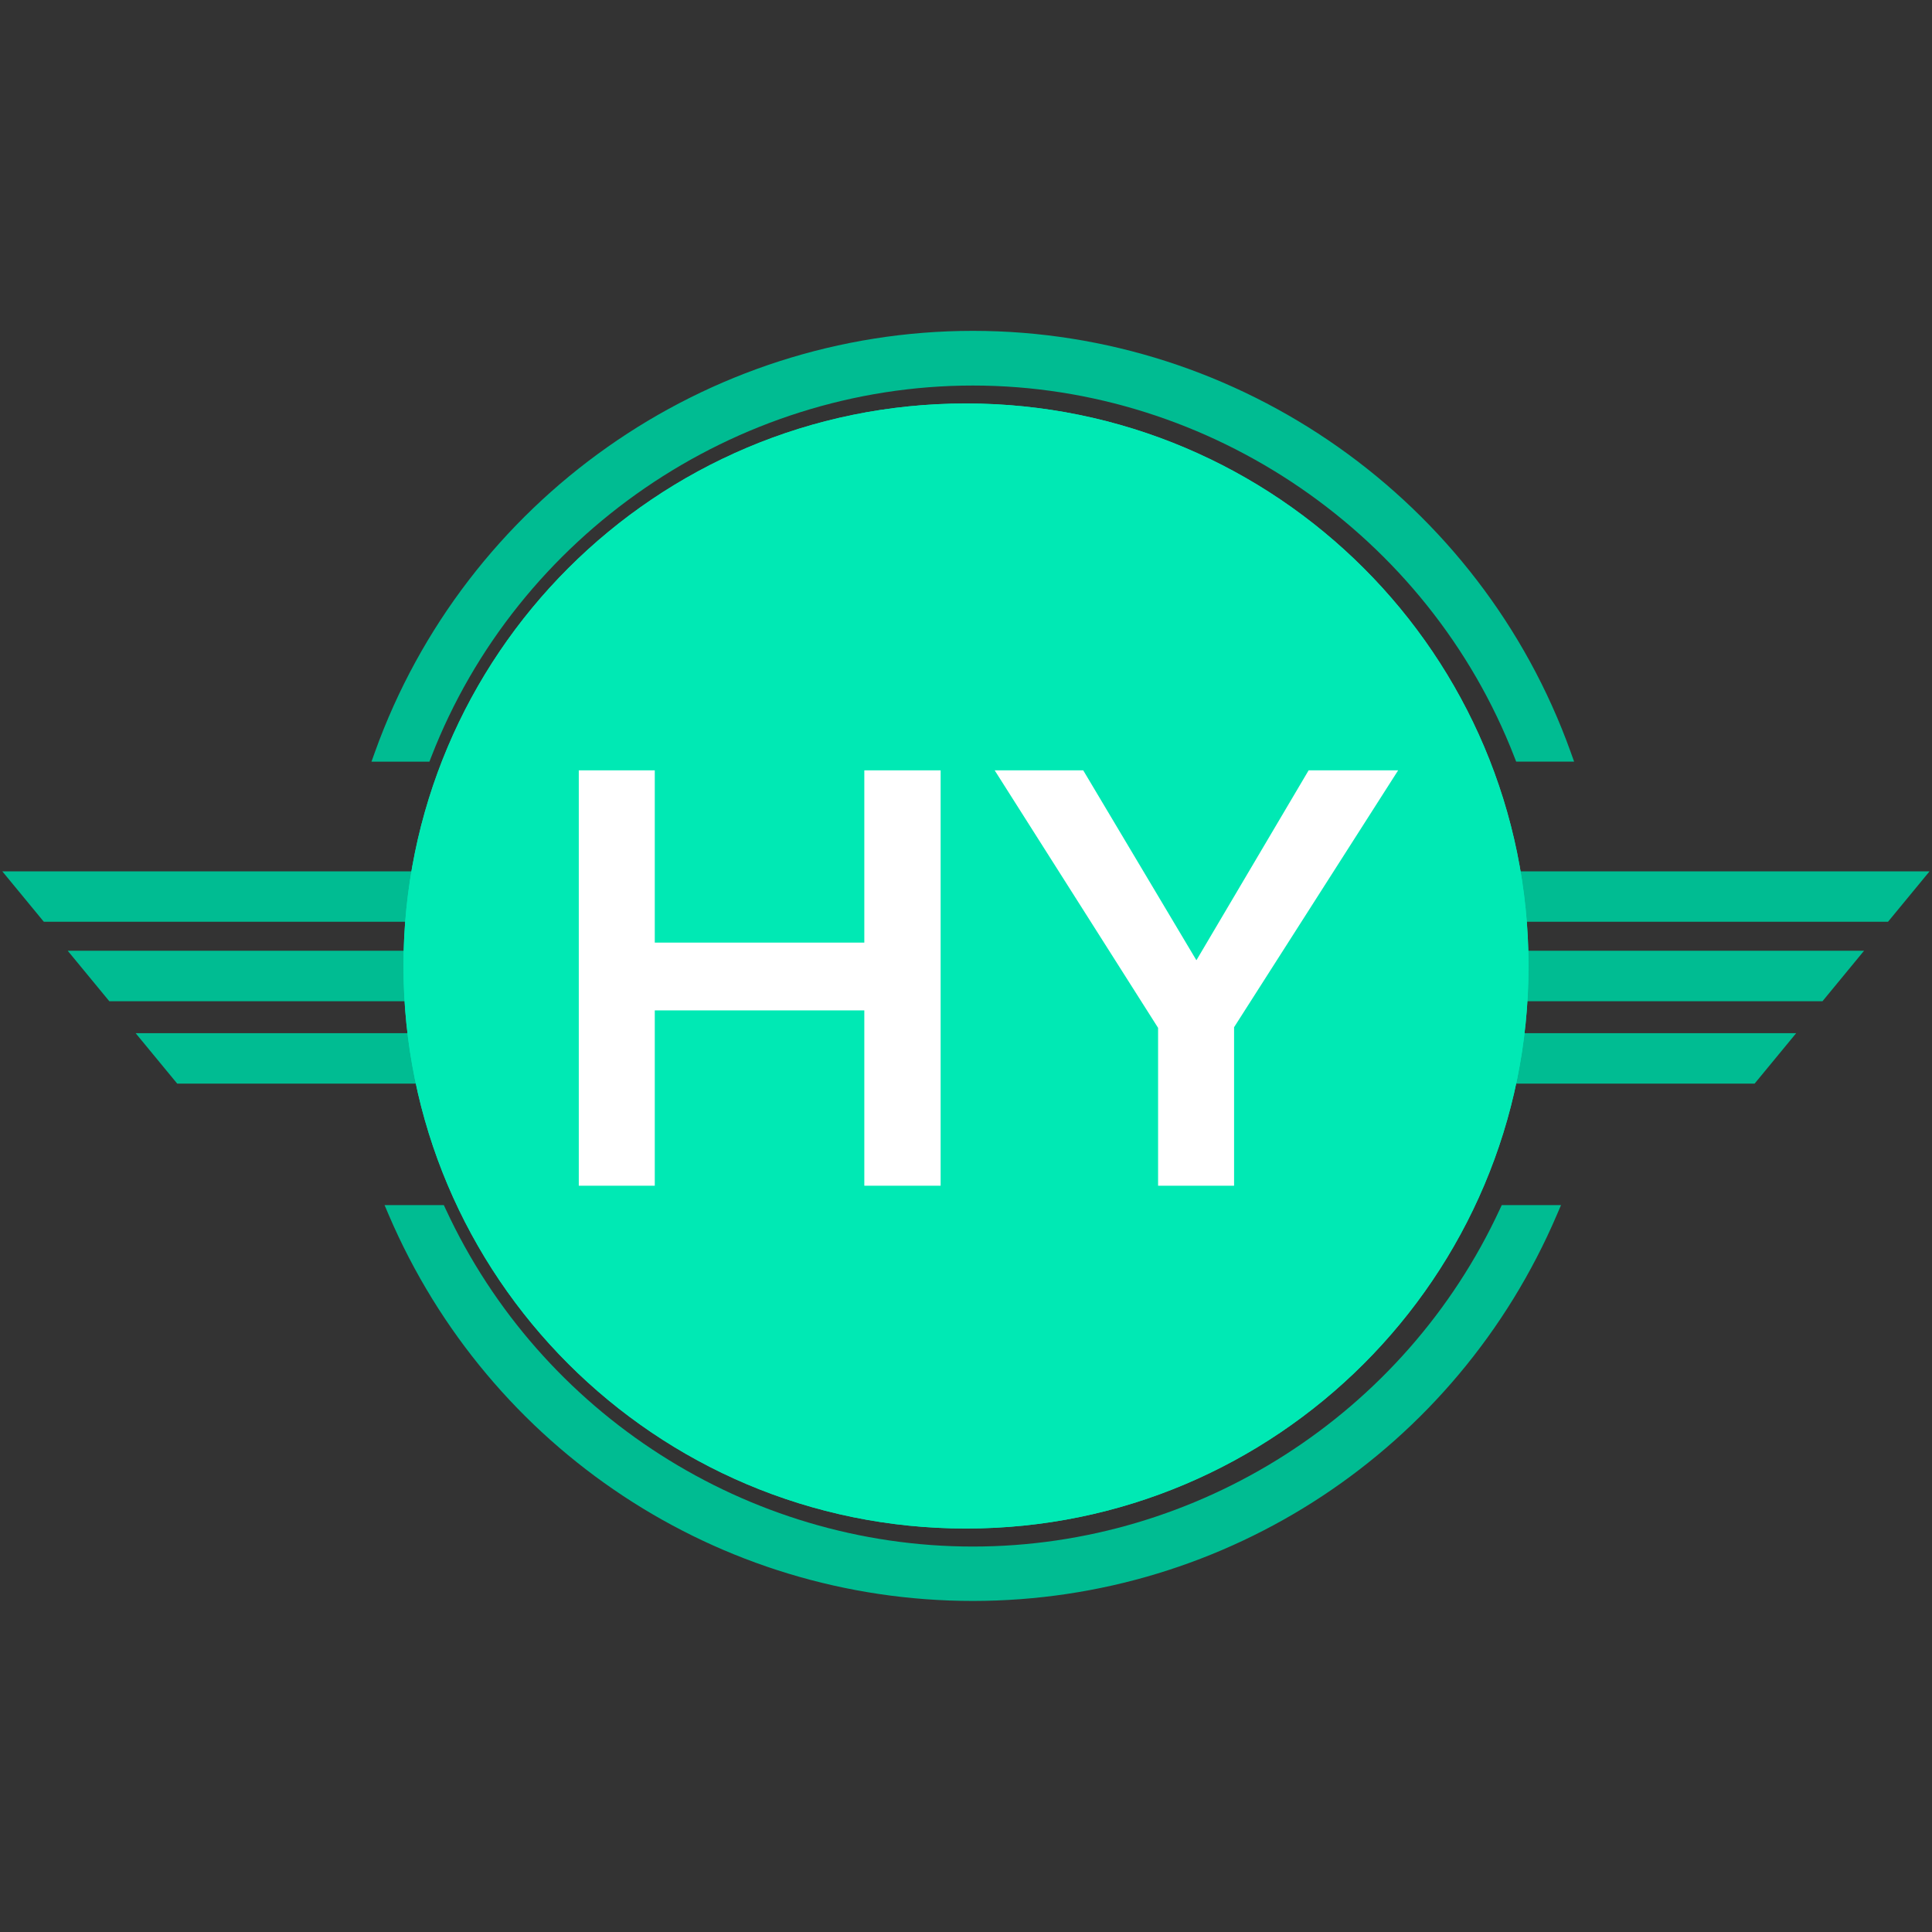<svg xmlns="http://www.w3.org/2000/svg" xmlns:xlink="http://www.w3.org/1999/xlink" width="500" zoomAndPan="magnify" viewBox="0 0 375 375" height="500" preserveAspectRatio="xMidYMid meet" version="1.0"><rect x="0" y="0" width="375" height="375" fill="#333333" stroke="none"/><defs><g/><clipPath id="1ae00cdf12"><path d="M 72 64.219 L 306 64.219 L 306 148 L 72 148 Z M 72 64.219 " clip-rule="nonzero"/></clipPath><clipPath id="308e60067d"><path d="M 74 233 L 303 233 L 303 310.969 L 74 310.969 Z M 74 233 " clip-rule="nonzero"/></clipPath><clipPath id="97e21a235b"><path d="M 78.316 78.316 L 296.684 78.316 L 296.684 296.684 L 78.316 296.684 Z M 78.316 78.316 " clip-rule="nonzero"/></clipPath><clipPath id="b6598cb1f8"><path d="M 187.5 78.316 C 127.199 78.316 78.316 127.199 78.316 187.5 C 78.316 247.801 127.199 296.684 187.5 296.684 C 247.801 296.684 296.684 247.801 296.684 187.5 C 296.684 127.199 247.801 78.316 187.5 78.316 Z M 187.5 78.316 " clip-rule="nonzero"/></clipPath></defs><g clip-path="url(#1ae00cdf12)"><path fill="#00bc92" d="M 83.691 146.961 C 100.387 103.824 142.641 74.832 188.828 74.832 C 235.004 74.832 277.242 103.824 293.949 146.961 L 294.289 147.832 L 305.535 147.832 L 304.879 146.004 C 287.344 97.094 240.707 64.219 188.828 64.219 C 136.93 64.219 90.301 97.094 72.758 146.012 L 72.102 147.84 L 83.348 147.84 Z M 83.691 146.961 " fill-opacity="1" fill-rule="nonzero"/></g><g clip-path="url(#308e60067d)"><path fill="#00bc92" d="M 291.125 234.691 C 272.707 274.484 232.559 300.184 188.828 300.184 C 145.094 300.184 104.938 274.484 86.512 234.691 L 86.145 233.906 L 74.641 233.906 L 75.449 235.805 C 94.938 281.328 139.438 310.742 188.82 310.742 C 238.199 310.742 282.703 281.328 302.18 235.805 L 302.996 233.906 L 291.492 233.906 Z M 291.125 234.691 " fill-opacity="1" fill-rule="nonzero"/></g><path fill="#00bc92" d="M 0.445 169.125 L 8.508 178.914 L 83.598 178.914 L 83.598 169.125 Z M 0.445 169.125 " fill-opacity="1" fill-rule="nonzero"/><path fill="#00bc92" d="M 13.145 184.543 L 21.219 194.34 L 83.598 194.34 L 83.598 184.543 Z M 13.145 184.543 " fill-opacity="1" fill-rule="nonzero"/><path fill="#00bc92" d="M 26.328 200.539 L 34.395 210.328 L 83.598 210.328 L 83.598 200.539 Z M 26.328 200.539 " fill-opacity="1" fill-rule="nonzero"/><path fill="#00bc92" d="M 374.527 169.125 L 366.461 178.914 L 291.371 178.914 L 291.371 169.125 Z M 374.527 169.125 " fill-opacity="1" fill-rule="nonzero"/><path fill="#00bc92" d="M 361.809 184.543 L 353.742 194.34 L 291.371 194.34 L 291.371 184.543 Z M 361.809 184.543 " fill-opacity="1" fill-rule="nonzero"/><path fill="#00bc92" d="M 348.637 200.539 L 340.57 210.328 L 291.371 210.328 L 291.371 200.539 Z M 348.637 200.539 " fill-opacity="1" fill-rule="nonzero"/><g clip-path="url(#97e21a235b)"><g clip-path="url(#b6598cb1f8)"><path fill="#00e9b4" d="M 78.316 78.316 L 296.684 78.316 L 296.684 296.684 L 78.316 296.684 Z M 78.316 78.316 " fill-opacity="1" fill-rule="nonzero"/><path fill="#00e9b4" d="M 78.316 78.316 L 296.684 78.316 L 296.684 296.684 L 78.316 296.684 Z M 78.316 78.316 " fill-opacity="1" fill-rule="nonzero"/></g></g><g fill="#ffffff" fill-opacity="1"><g transform="translate(102.733, 230.148)"><g><path d="M 24.359 0 L 24.359 -34.031 L 65.031 -34.031 L 65.031 0 L 79.844 0 L 79.844 -80.625 L 65.031 -80.625 L 65.031 -47.188 L 24.359 -47.188 L 24.359 -80.625 L 9.609 -80.625 L 9.609 0 Z M 24.359 0 "/></g></g></g><g fill="#ffffff" fill-opacity="1"><g transform="translate(192.175, 230.148)"><g><path d="M 47.359 0 L 47.359 -30.766 L 79.203 -80.625 L 61.828 -80.625 L 40.078 -43.812 L 40.016 -43.812 L 18.078 -80.625 L 0.891 -80.625 L 32.609 -30.641 L 32.609 0 Z M 47.359 0 "/></g></g></g></svg>